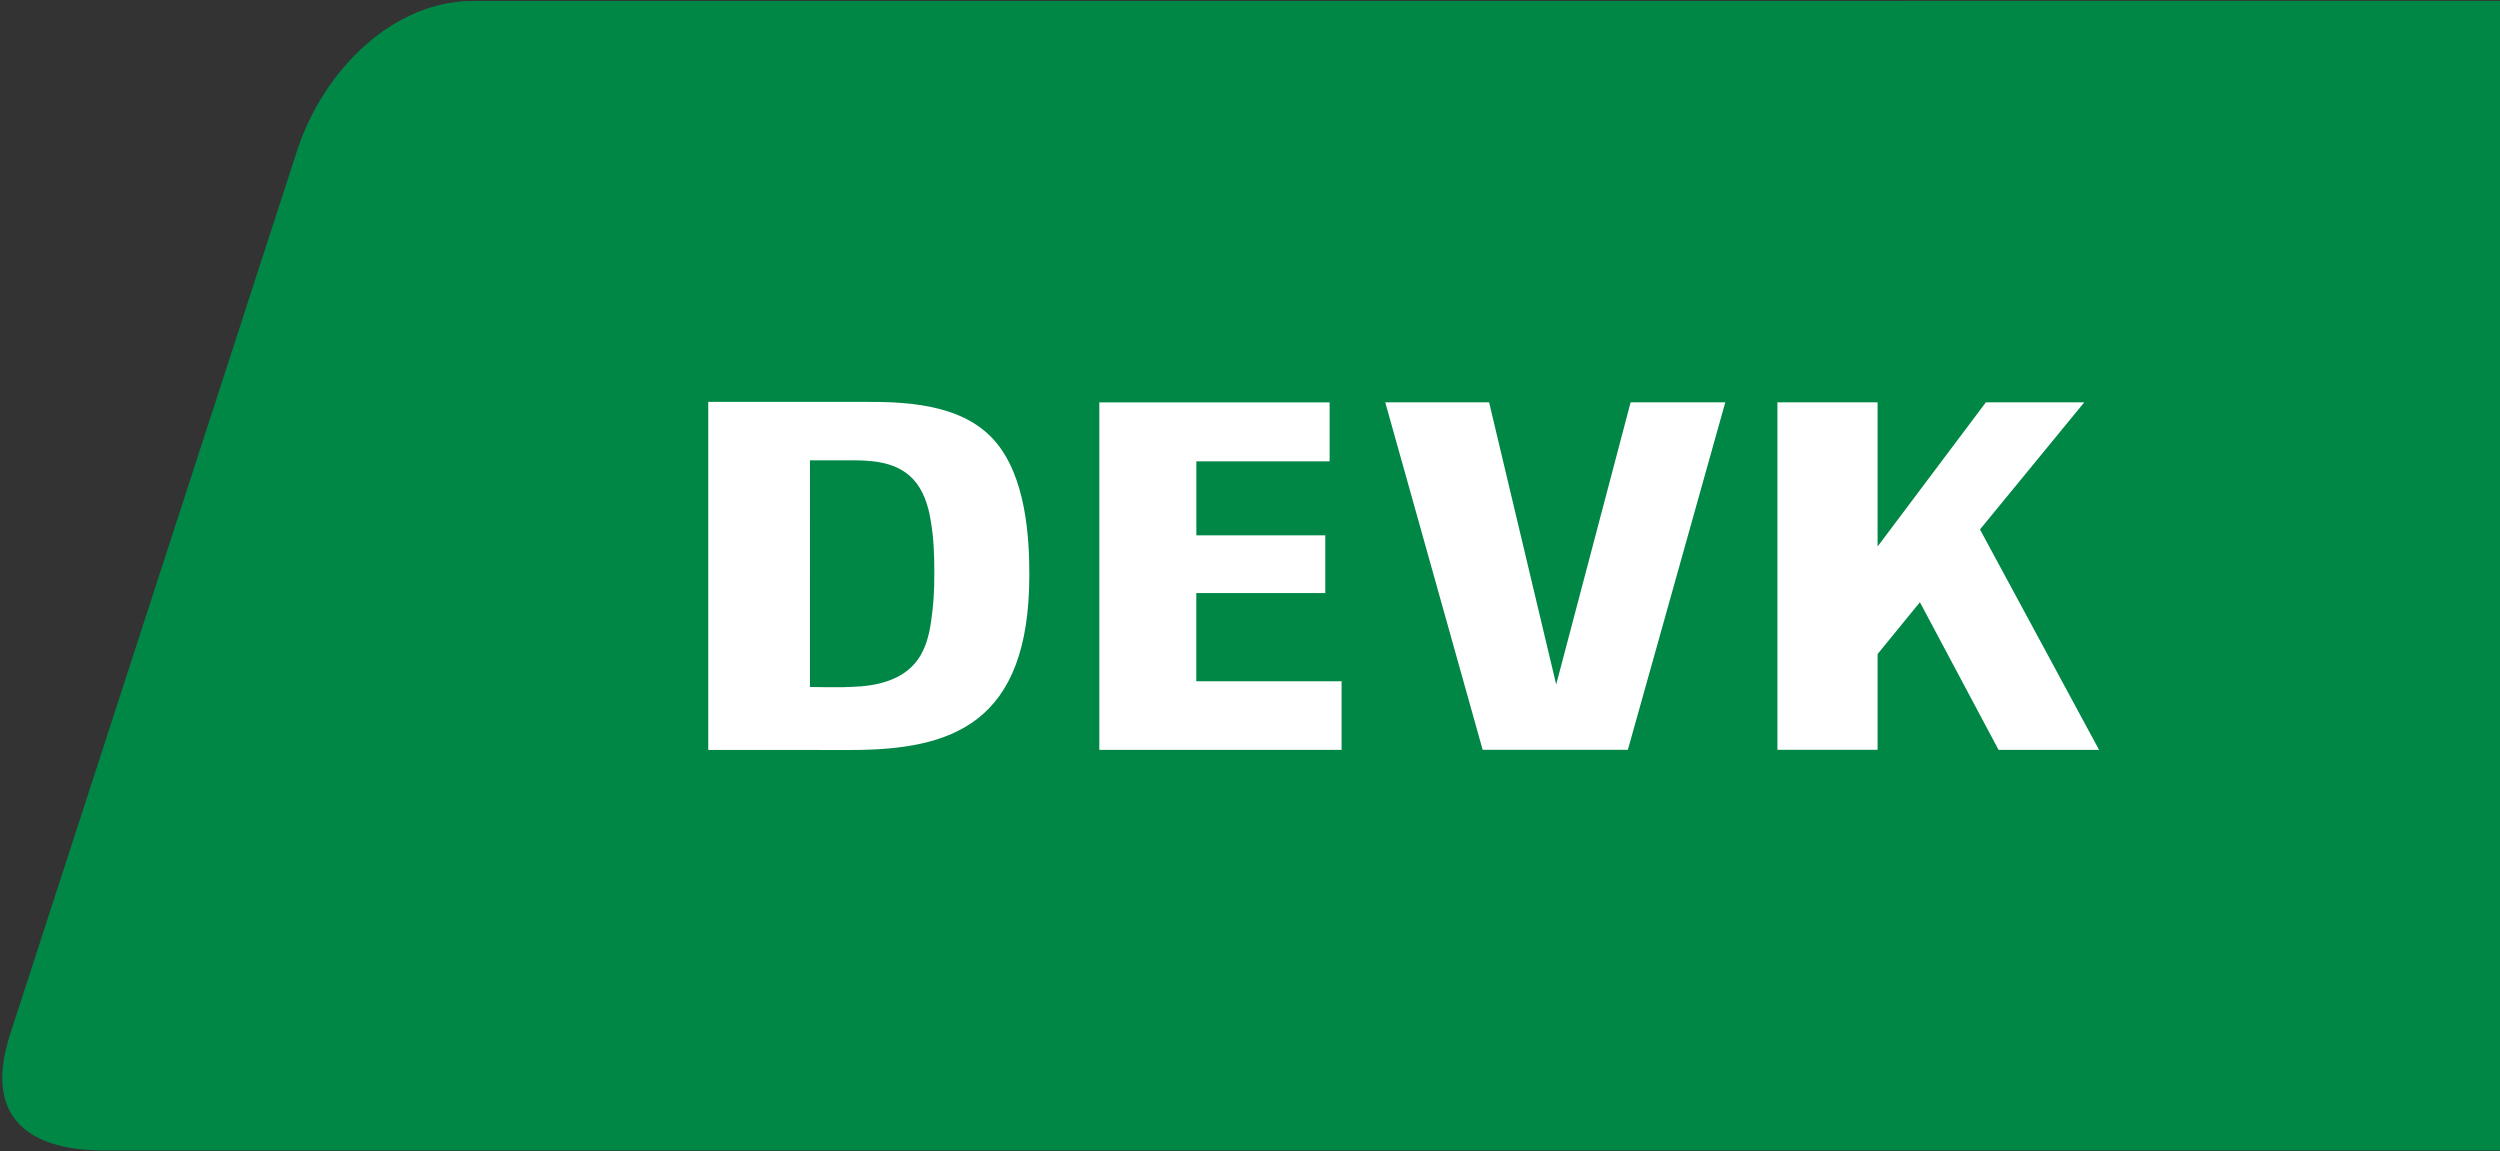 <svg xmlns="http://www.w3.org/2000/svg" height="391" width="849"><rect width="100%" height="100%" fill="#333333" stroke="none"/><path fill="#008746" d="m849 0.3v390.4h-813.9c-22.06 0-41.6-8.836-31.68-39.39l97.88-301.4c9.2-26.63 32.4-49.59 59.4-49.59z"></path><path fill="#fff" d="m672.4 179.8 40.44 74.85h-34.13l-26.71-50.14-14.37 17.6v32.53h-34.02v-118h34.02v48.96l36.77-48.96h33.41zm-216.8 74.85h-82.27v-118h78.21v20.02h-45.26v25.13h43.78v19.6h-43.8v29.95h49.34zm97.22-0.022h-49.31l-33.08-118h35.27l22.78 95.82 25.28-95.82h32.15zm-312.3 0.045v-118.2h52.6c12.72 0 32.73 0.129 44.23 12.72 11.28 12.35 12.21 33.99 12.21 46.05 0 50.55-26.27 59.45-60.59 59.45zm46.04-21.32c3.943-0.07 8.005-0.261 11.98-1.218 13.06-3.147 16.32-11.8 17.65-21.04 0.869-6.049 1.109-10.41 1.109-16.32 0-6.047-0.167-12.11-1.264-18.16-0.788-4.996-2.507-10.17-5.83-13.78-6.127-6.668-15.76-6.514-22.54-6.514h-12.6l-0.002 76.98c3.831 0.062 7.662 0.13 11.49 0.063z"></path></svg>
